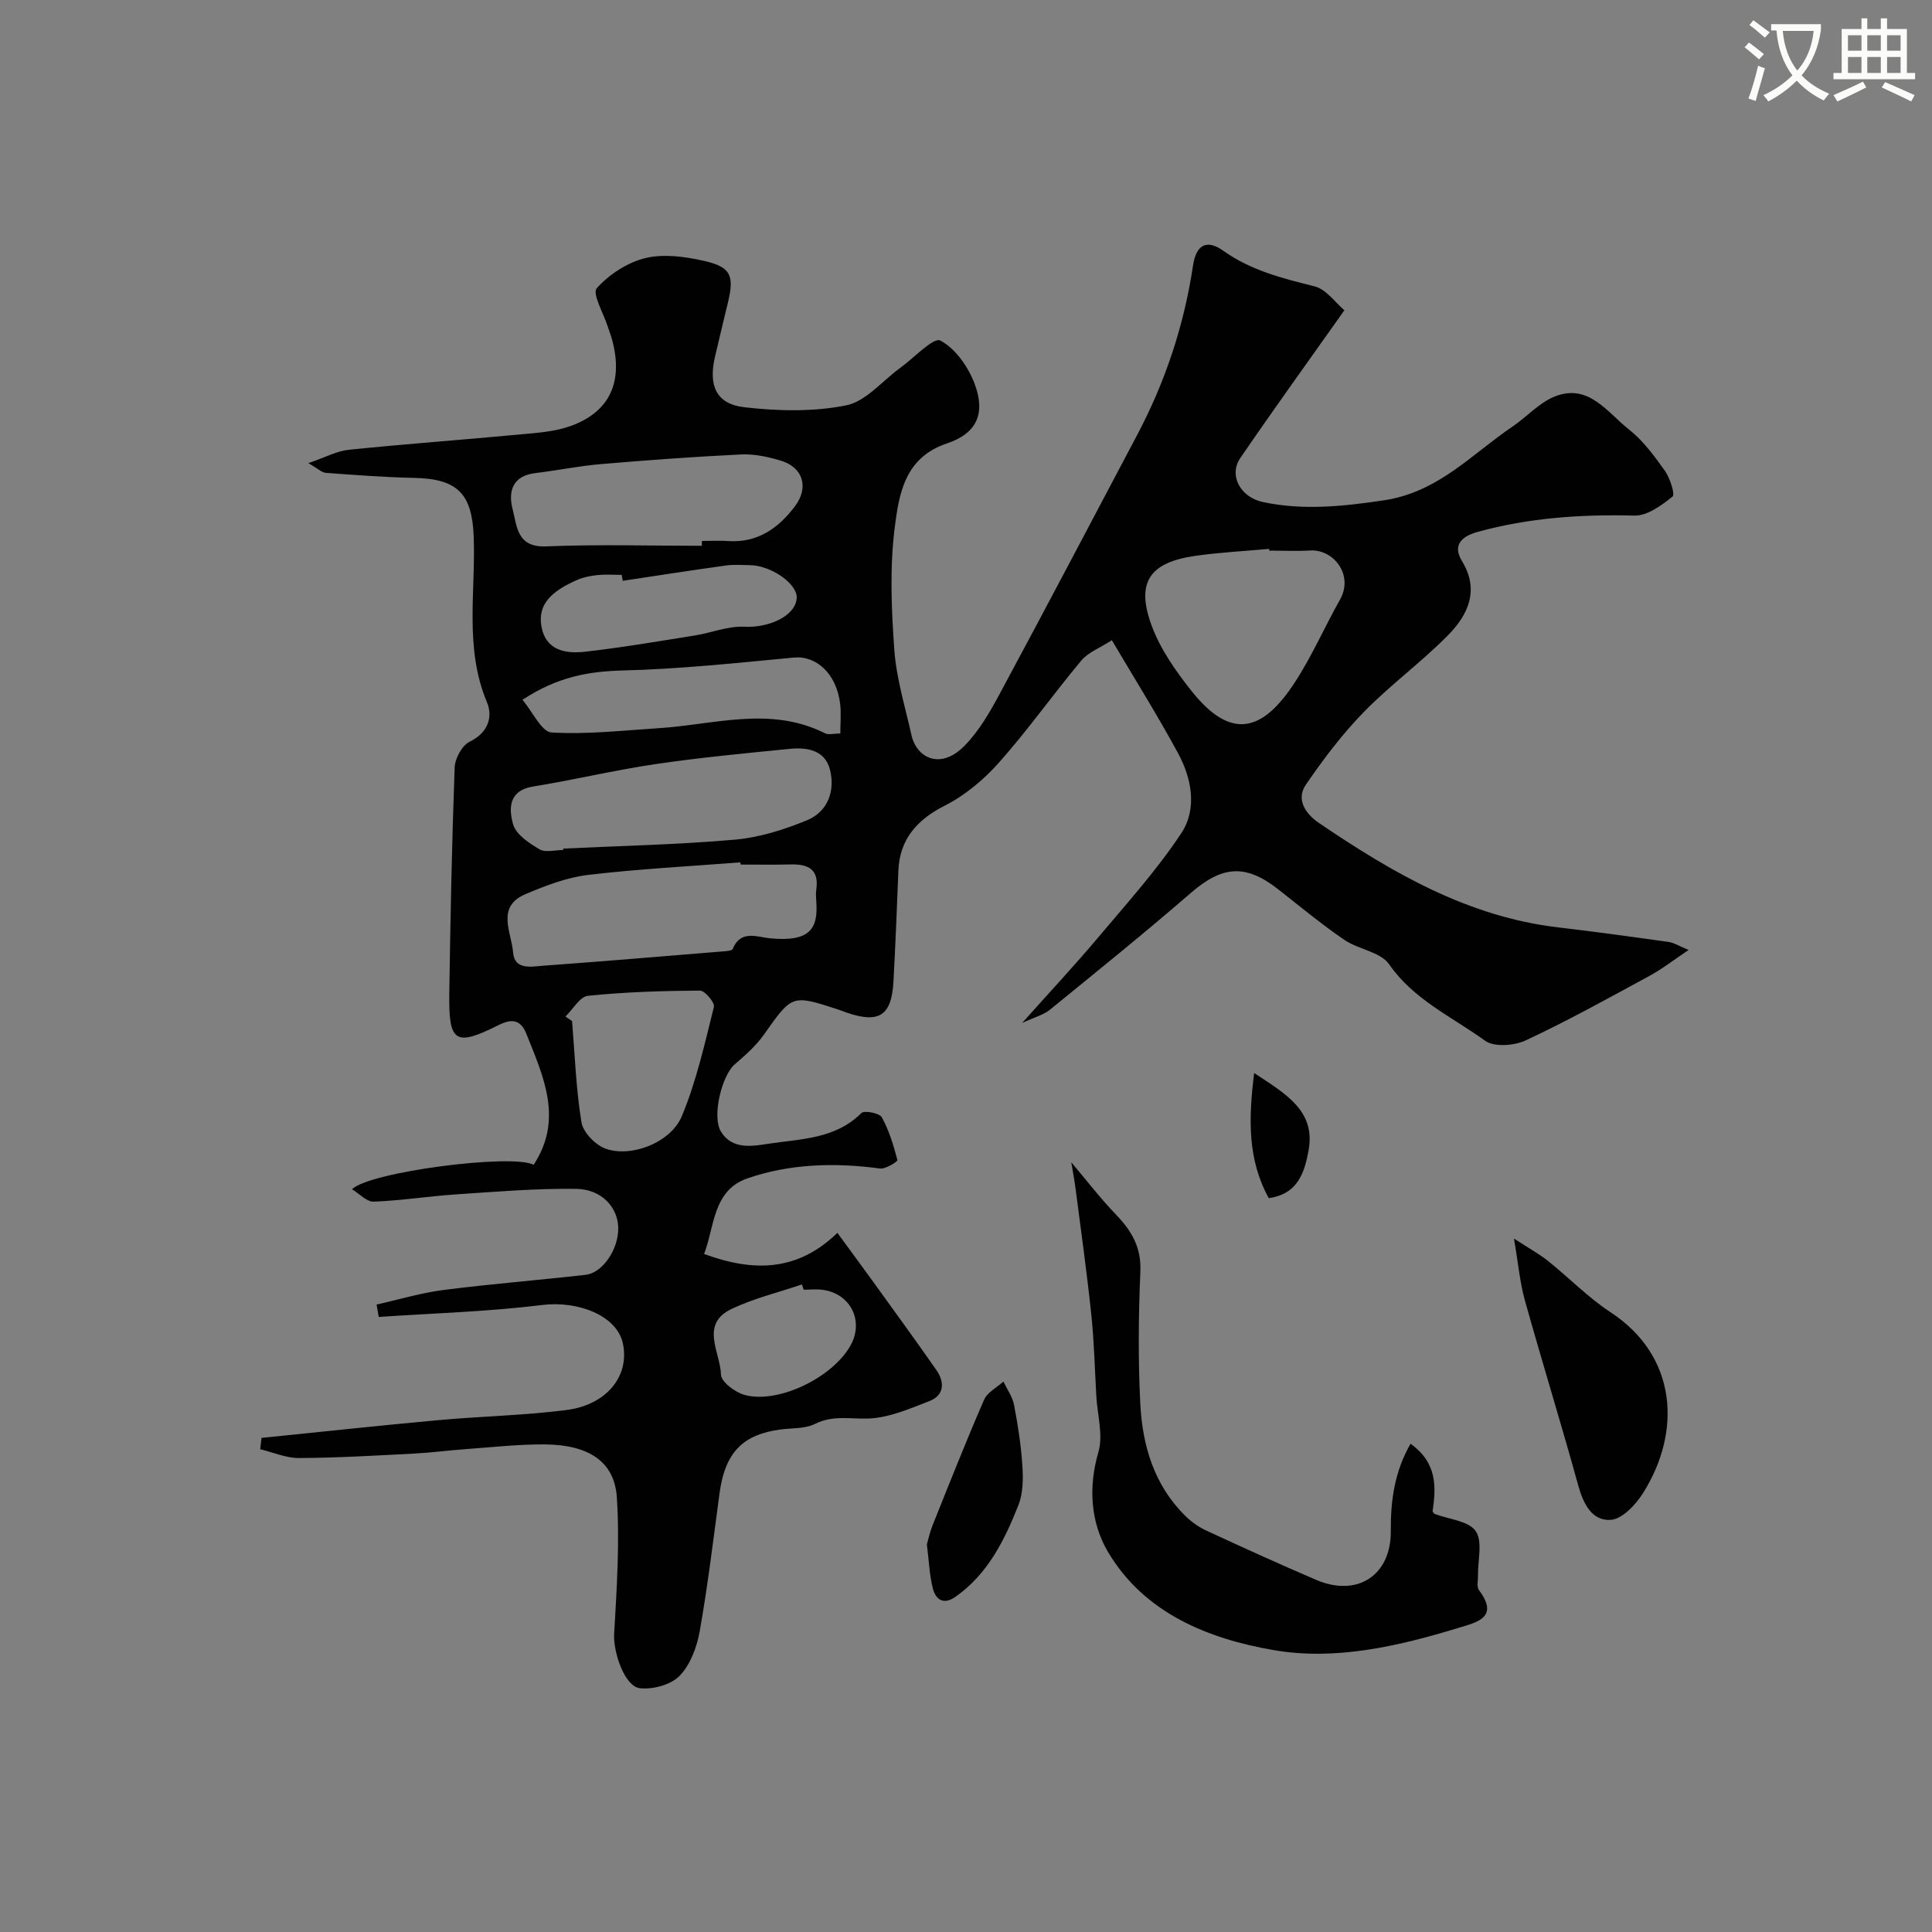 <svg enable-background="new 0 0 400 400" viewBox="0 0 400 400" xmlns="http://www.w3.org/2000/svg"><rect x="0" y="0" width="400" height="400" fill="#808080" stroke="none"/><path d="m362.1 8.8c1.1.8 2.1 1.6 3.1 2.4l-1 1.1c-1.3-1.1-2.3-2-3-2.5zm1.9 4.8c.5.2.9.4 1.4.5-.6 2.3-1.3 4.5-1.9 6.8l-1.5-.5c.8-2.1 1.4-4.3 2-6.8zm-1-9.4c1.3.9 2.4 1.8 3.4 2.5l-1 1.1c-1.4-1.2-2.4-2.1-3.2-2.6zm3.7 2.2v-1.4h10.3v1.2c-.5 3.6-1.8 6.8-4 9.4 1.5 1.6 3.4 2.8 5.7 3.8-.3.4-.7.8-1.1 1.4-2.3-1.1-4.1-2.5-5.6-4.1-1.6 1.6-3.6 3.1-5.9 4.3-.3-.5-.7-.9-1-1.3 2.4-1.1 4.4-2.5 6-4.1-1.9-2.5-3-5.6-3.3-9.3h-1.1zm8.8 0h-6.4c.3 3.3 1.3 6 3 8.2 2-2.2 3.1-5.1 3.4-8.2z" fill="#fbfcfa"/><path d="m385.3 3.8h1.3v2.2h2.8v-2.2h1.3v2.2h4.1v9.1h1.7v1.3h-16.9v-1.3h1.7v-9.1h4.1v-2.2zm.4 13.1.7 1.2c-1.8.9-3.8 1.9-6 2.9-.2-.4-.5-.8-.8-1.3 2.3-1 4.3-1.9 6.1-2.8zm-3.1-6.4h2.8v-3.2h-2.8zm0 4.6h2.8v-3.3h-2.8zm4-4.6h2.8v-3.2h-2.8zm0 4.6h2.8v-3.3h-2.8zm3.7 1.9c2.1.9 4.1 1.8 6.1 2.7l-.7 1.3c-2.2-1.1-4.2-2-6.1-2.9zm3.2-9.7h-2.8v3.2h2.8zm-2.8 7.8h2.8v-3.3h-2.8z" fill="#fbfcfa"/><g fill="#010102"><path d="m54.15 297.7c12.19-1.23 24.37-2.56 36.57-3.67 8.84-.81 17.76-.97 26.56-2.1 8.41-1.08 13.11-7.12 11.68-13.79-1.23-5.76-9.27-8.87-16.68-7.96-11.22 1.39-22.58 1.71-33.87 2.48-.15-.86-.29-1.72-.44-2.57 4.63-1.03 9.22-2.42 13.91-3.02 9.76-1.25 19.58-2.02 29.36-3.13 3.57-.4 6.84-5.35 6.76-9.74-.08-4.23-3.43-7.99-8.72-8.06-8.26-.11-16.55.59-24.81 1.14-5.71.38-11.4 1.29-17.11 1.51-1.44.05-2.95-1.65-4.48-2.57 3.59-3.61 33.26-7.42 37.6-5.06 6.18-9.39 2.05-18.22-1.48-27.07-1.14-2.87-2.89-3.31-5.75-1.87-9.01 4.52-10.37 3.65-10.23-6.53.23-15.6.54-31.2 1.11-46.79.07-1.87 1.54-4.58 3.11-5.34 3.89-1.88 4.83-5.19 3.57-8.19-4.71-11.23-2.29-22.9-2.74-34.36-.35-8.8-3.35-11.89-12.36-12.07-6.09-.12-12.17-.6-18.25-1.04-.84-.06-1.62-.87-3.62-2.01 3.47-1.18 5.88-2.52 8.39-2.77 11.78-1.21 23.59-2.06 35.38-3.17 3.55-.33 7.26-.56 10.56-1.76 8.1-2.92 10.9-9.16 8.57-17.81-.25-.93-.62-1.84-.91-2.76-.87-2.73-3.26-6.84-2.28-7.94 2.56-2.87 6.36-5.35 10.09-6.25 3.8-.92 8.22-.3 12.15.59 5.53 1.25 6.25 3.04 4.94 8.54-.91 3.8-1.84 7.58-2.72 11.39-1.35 5.88.28 9.69 6.06 10.36 6.96.81 14.3.98 21.11-.38 4.09-.82 7.5-5.08 11.22-7.78 2.83-2.05 6.87-6.37 8.27-5.65 3.13 1.63 5.8 5.46 7.12 8.97 2.3 6.15.45 10.27-5.75 12.34-8.71 2.91-9.9 10.41-10.78 17.29-1.07 8.36-.71 17-.1 25.45.43 5.94 2.25 11.79 3.55 17.65 1.04 4.67 5.96 7.33 11 2.19 3.02-3.08 5.28-7.04 7.35-10.89 9.56-17.76 18.95-35.61 28.37-53.43 5.84-11.04 9.72-22.72 11.57-35.08.63-4.22 2.73-5.58 6.27-3.07 5.79 4.11 12.25 5.7 18.91 7.37 2.42.61 4.3 3.39 6.16 4.95-7.64 10.8-14.72 20.6-21.54 30.58-2.48 3.62.04 8.15 4.69 9.13 8.37 1.76 16.51.9 25-.36 11.29-1.68 18.17-9.53 26.64-15.26 2.95-1.99 5.47-4.89 8.67-6.2 7.07-2.89 10.94 3.23 15.44 6.77 2.92 2.3 5.25 5.47 7.44 8.55 1.07 1.51 2.17 4.9 1.6 5.36-2.28 1.83-5.25 4.01-7.9 3.94-10.98-.29-21.78.45-32.37 3.35-2.86.78-5.54 2.43-3.33 6.05 3.68 6.03 1.28 11.11-2.81 15.29-5.53 5.64-12.01 10.34-17.52 15.99-4.47 4.58-8.39 9.78-12.01 15.07-2.12 3.1.12 6.11 2.67 7.84 15.17 10.31 30.88 19.47 49.63 21.67 7.62.89 15.23 1.94 22.83 3.01 1.08.15 2.1.82 4.14 1.66-3.05 2.04-5.46 3.93-8.11 5.37-8.45 4.59-16.86 9.26-25.56 13.33-2.39 1.12-6.58 1.46-8.46.1-6.82-4.95-14.76-8.46-19.88-15.84-1.79-2.58-6.35-3.06-9.27-5.05-4.72-3.23-9.14-6.89-13.64-10.43-6.83-5.36-11.62-4.93-18.16.73-9.55 8.27-19.39 16.21-29.19 24.19-1.28 1.04-3.06 1.48-5.71 2.71 5.89-6.6 10.99-12.06 15.79-17.77 5.91-7.02 12.11-13.89 17.15-21.51 3.32-5.01 2.19-11.27-.64-16.51-4.17-7.73-8.86-15.19-13.73-23.45-2.54 1.64-4.91 2.52-6.32 4.2-5.78 6.91-10.99 14.3-16.96 21.03-3.16 3.57-7.07 6.87-11.3 9.01-5.81 2.94-9.37 7-9.62 13.5-.29 7.6-.61 15.2-1.01 22.79-.37 7.19-2.92 8.88-9.7 6.57-.62-.21-1.22-.47-1.84-.67-9.54-3.1-9.45-3.03-15.29 5.23-1.65 2.34-3.91 4.3-6.09 6.2-2.59 2.27-4.74 10.69-2.8 13.88 2.3 3.78 6.44 3.03 9.91 2.5 6.68-1.01 13.78-.96 19.15-6.34.6-.6 3.75 0 4.23.86 1.52 2.73 2.44 5.83 3.24 8.88.07.28-2.44 1.9-3.6 1.74-9.34-1.26-18.7-1-27.49 2.05-7.21 2.5-6.81 10.29-8.94 15.64 10.14 3.73 19.28 3.71 27.6-4.37 2.56 3.5 4.86 6.6 7.13 9.74 4.47 6.19 8.96 12.36 13.34 18.62 1.76 2.51 1.72 5.24-1.4 6.46-4.15 1.62-8.52 3.52-12.84 3.63-3.7.09-7.2-.72-10.85 1.1-2.08 1.04-4.79.84-7.22 1.17-7.35 1-11.36 4.34-12.55 13.15-1.29 9.55-2.43 19.13-4.11 28.61-.58 3.27-1.94 6.93-4.16 9.23-1.79 1.85-5.51 2.86-8.2 2.57-3.23-.35-5.57-7.57-5.36-11.21.54-9.42 1.18-18.92.56-28.3-.49-7.44-5.85-10.9-14.91-10.97-5.43-.04-10.87.58-16.3.97-3.61.26-7.2.74-10.8.93-7.93.41-15.86.88-23.8.92-2.67.01-5.35-1.18-8.03-1.82.1-.76.19-1.55.28-2.35zm208.65-183.7c-.01-.12-.02-.24-.04-.36-5.07.46-10.16.72-15.19 1.43-9.51 1.34-12.42 5.42-9.18 14.33 1.78 4.9 4.98 9.47 8.27 13.62 8.24 10.39 14.77 8.48 21.44-1.77 3.54-5.44 6.16-11.47 9.35-17.14 2.85-5.06-1.33-10.42-6.19-10.14-2.81.17-5.64.03-8.46.03zm-109.47 65c-.01-.15-.02-.3-.04-.46-10.51.82-21.06 1.36-31.53 2.6-4.42.53-8.81 2.22-12.96 3.98-6.17 2.62-2.89 7.93-2.57 12.06.29 3.73 3.81 2.94 6.28 2.76 12.46-.91 24.92-1.96 37.37-2.98.63-.05 1.66-.13 1.81-.48 1.68-4.05 5.03-2.47 7.77-2.21 8.24.78 9.97-1.98 9.54-7.65-.06-.83-.11-1.68.01-2.5.58-4.08-1.63-5.22-5.2-5.15-3.49.09-6.99.03-10.48.03zm-36.71-3.02c0-.1-.01-.19-.01-.29 11.86-.57 23.74-.81 35.55-1.85 5.07-.45 10.19-2.06 14.93-4.02 4.25-1.76 5.84-5.96 4.77-10.38-1-4.12-4.71-4.76-8.32-4.4-9.29.92-18.59 1.8-27.82 3.16-8.49 1.25-16.86 3.27-25.34 4.64-5.18.84-5.04 4.69-4.14 7.84.6 2.11 3.31 3.89 5.46 5.16 1.24.73 3.26.14 4.92.14zm28.69-62.98c0-.33.01-.67.01-1 1.83 0 3.67-.1 5.5.02 6.06.39 10.35-2.68 13.75-7.18 2.97-3.93 1.69-8.09-2.92-9.47-2.63-.79-5.48-1.41-8.19-1.28-9.7.46-19.4 1.18-29.08 2-4.54.39-9.03 1.31-13.56 1.86-4.75.57-5.64 3.83-4.68 7.5.91 3.48.85 7.92 6.9 7.67 10.75-.44 21.52-.12 32.27-.12zm-28.24 97.46c.46.31.92.63 1.37.94.58 7 .81 14.06 1.95 20.97.35 2.09 2.88 4.69 4.99 5.45 5.29 1.9 13.5-1.24 15.79-6.74 3.01-7.22 4.73-14.99 6.64-22.62.22-.88-1.88-3.37-2.89-3.37-7.74.05-15.51.29-23.2 1.08-1.67.18-3.1 2.8-4.65 4.29zm56.91-58.6c0-2.22.2-4.22-.04-6.16-.75-6.23-4.94-10-9.59-9.56-11.8 1.12-23.63 2.38-35.47 2.68-7.1.18-13.53 1.34-20.71 6.07 2.15 2.54 3.97 6.64 6.03 6.76 7.36.44 14.8-.42 22.2-.89 11.48-.73 23.05-4.64 34.37 1.04.77.4 1.88.06 3.21.06zm-45.05-31.61c-.07-.41-.14-.82-.21-1.23-1.66 0-3.34-.13-4.98.04-1.43.15-2.92.43-4.23 1-5.34 2.34-8.2 5.05-7.42 9.58.87 5.06 5.02 5.75 9.07 5.29 7.6-.86 15.14-2.16 22.7-3.36 3.43-.55 6.86-1.98 10.23-1.81 5.15.27 10.69-2.27 10.86-5.98.14-2.91-5.28-6.71-9.68-6.77-1.66-.02-3.35-.16-4.98.07-7.12.99-14.24 2.1-21.36 3.17zm37.46 146.77c-.12-.36-.24-.73-.35-1.09-4.87 1.65-9.95 2.87-14.57 5.07-6.66 3.17-2.3 9.02-2.2 13.61.03 1.48 2.94 3.67 4.9 4.2 6.98 1.89 18.23-3.62 21.92-10.24 2.82-5.05.06-10.69-5.7-11.52-1.31-.19-2.67-.03-4-.03z"/><path d="m292.04 298.91c5.6 4.01 5.28 9.05 4.56 14.03.23.26.31.46.44.51 2.93 1.11 7.01 1.42 8.48 3.54 1.5 2.16.42 6.1.48 9.26.02 1-.3 2.28.19 2.94 4.28 5.71-.41 6.68-4.18 7.83-12.49 3.82-25.52 6.83-38.3 4.62-13.52-2.33-26.81-7.63-34.33-20.36-3.53-5.98-4.12-13.27-1.97-20.62 1.03-3.53-.21-7.73-.43-11.62-.32-5.6-.45-11.22-1.03-16.79-.9-8.62-2.11-17.21-3.22-25.81-.27-2.09-.66-4.17-.93-5.8 3.02 3.57 5.97 7.41 9.3 10.88 3.21 3.35 5.22 6.75 5 11.72-.39 9.14-.48 18.34-.01 27.47.45 8.61 2.86 16.76 9.27 23.09 1.26 1.25 2.79 2.35 4.39 3.09 7.55 3.49 15.12 6.94 22.76 10.21 8.53 3.65 15.54-.97 15.44-10.14-.04-6.25.75-12.24 4.09-18.05z"/><path d="m313.45 256.43c3.07 2 5.18 3.15 7.04 4.63 4.36 3.48 8.3 7.57 12.93 10.61 13.84 9.06 14.81 24.7 6.74 37.48-1.51 2.39-4.29 5.35-6.65 5.52-3.91.27-5.7-3.31-6.76-7.15-3.53-12.81-7.47-25.5-11.04-38.29-1.04-3.74-1.37-7.66-2.26-12.8z"/><path d="m191.9 319.75c.24-.82.57-2.41 1.16-3.9 3.49-8.71 6.94-17.44 10.68-26.04.67-1.54 2.63-2.53 4-3.77.76 1.59 1.87 3.12 2.2 4.79.8 4.17 1.46 8.39 1.73 12.61.18 2.71.16 5.71-.81 8.16-2.88 7.29-6.35 14.31-13.07 19.02-2.45 1.72-4.08.57-4.67-1.81-.68-2.66-.77-5.48-1.22-9.06z"/><path d="m259.66 222.16c6.85 4.48 12.74 7.97 11.26 16.06-.83 4.52-2.21 9.01-8.24 9.84-4.38-7.98-4.21-16.31-3.02-25.9z"/></g></svg>